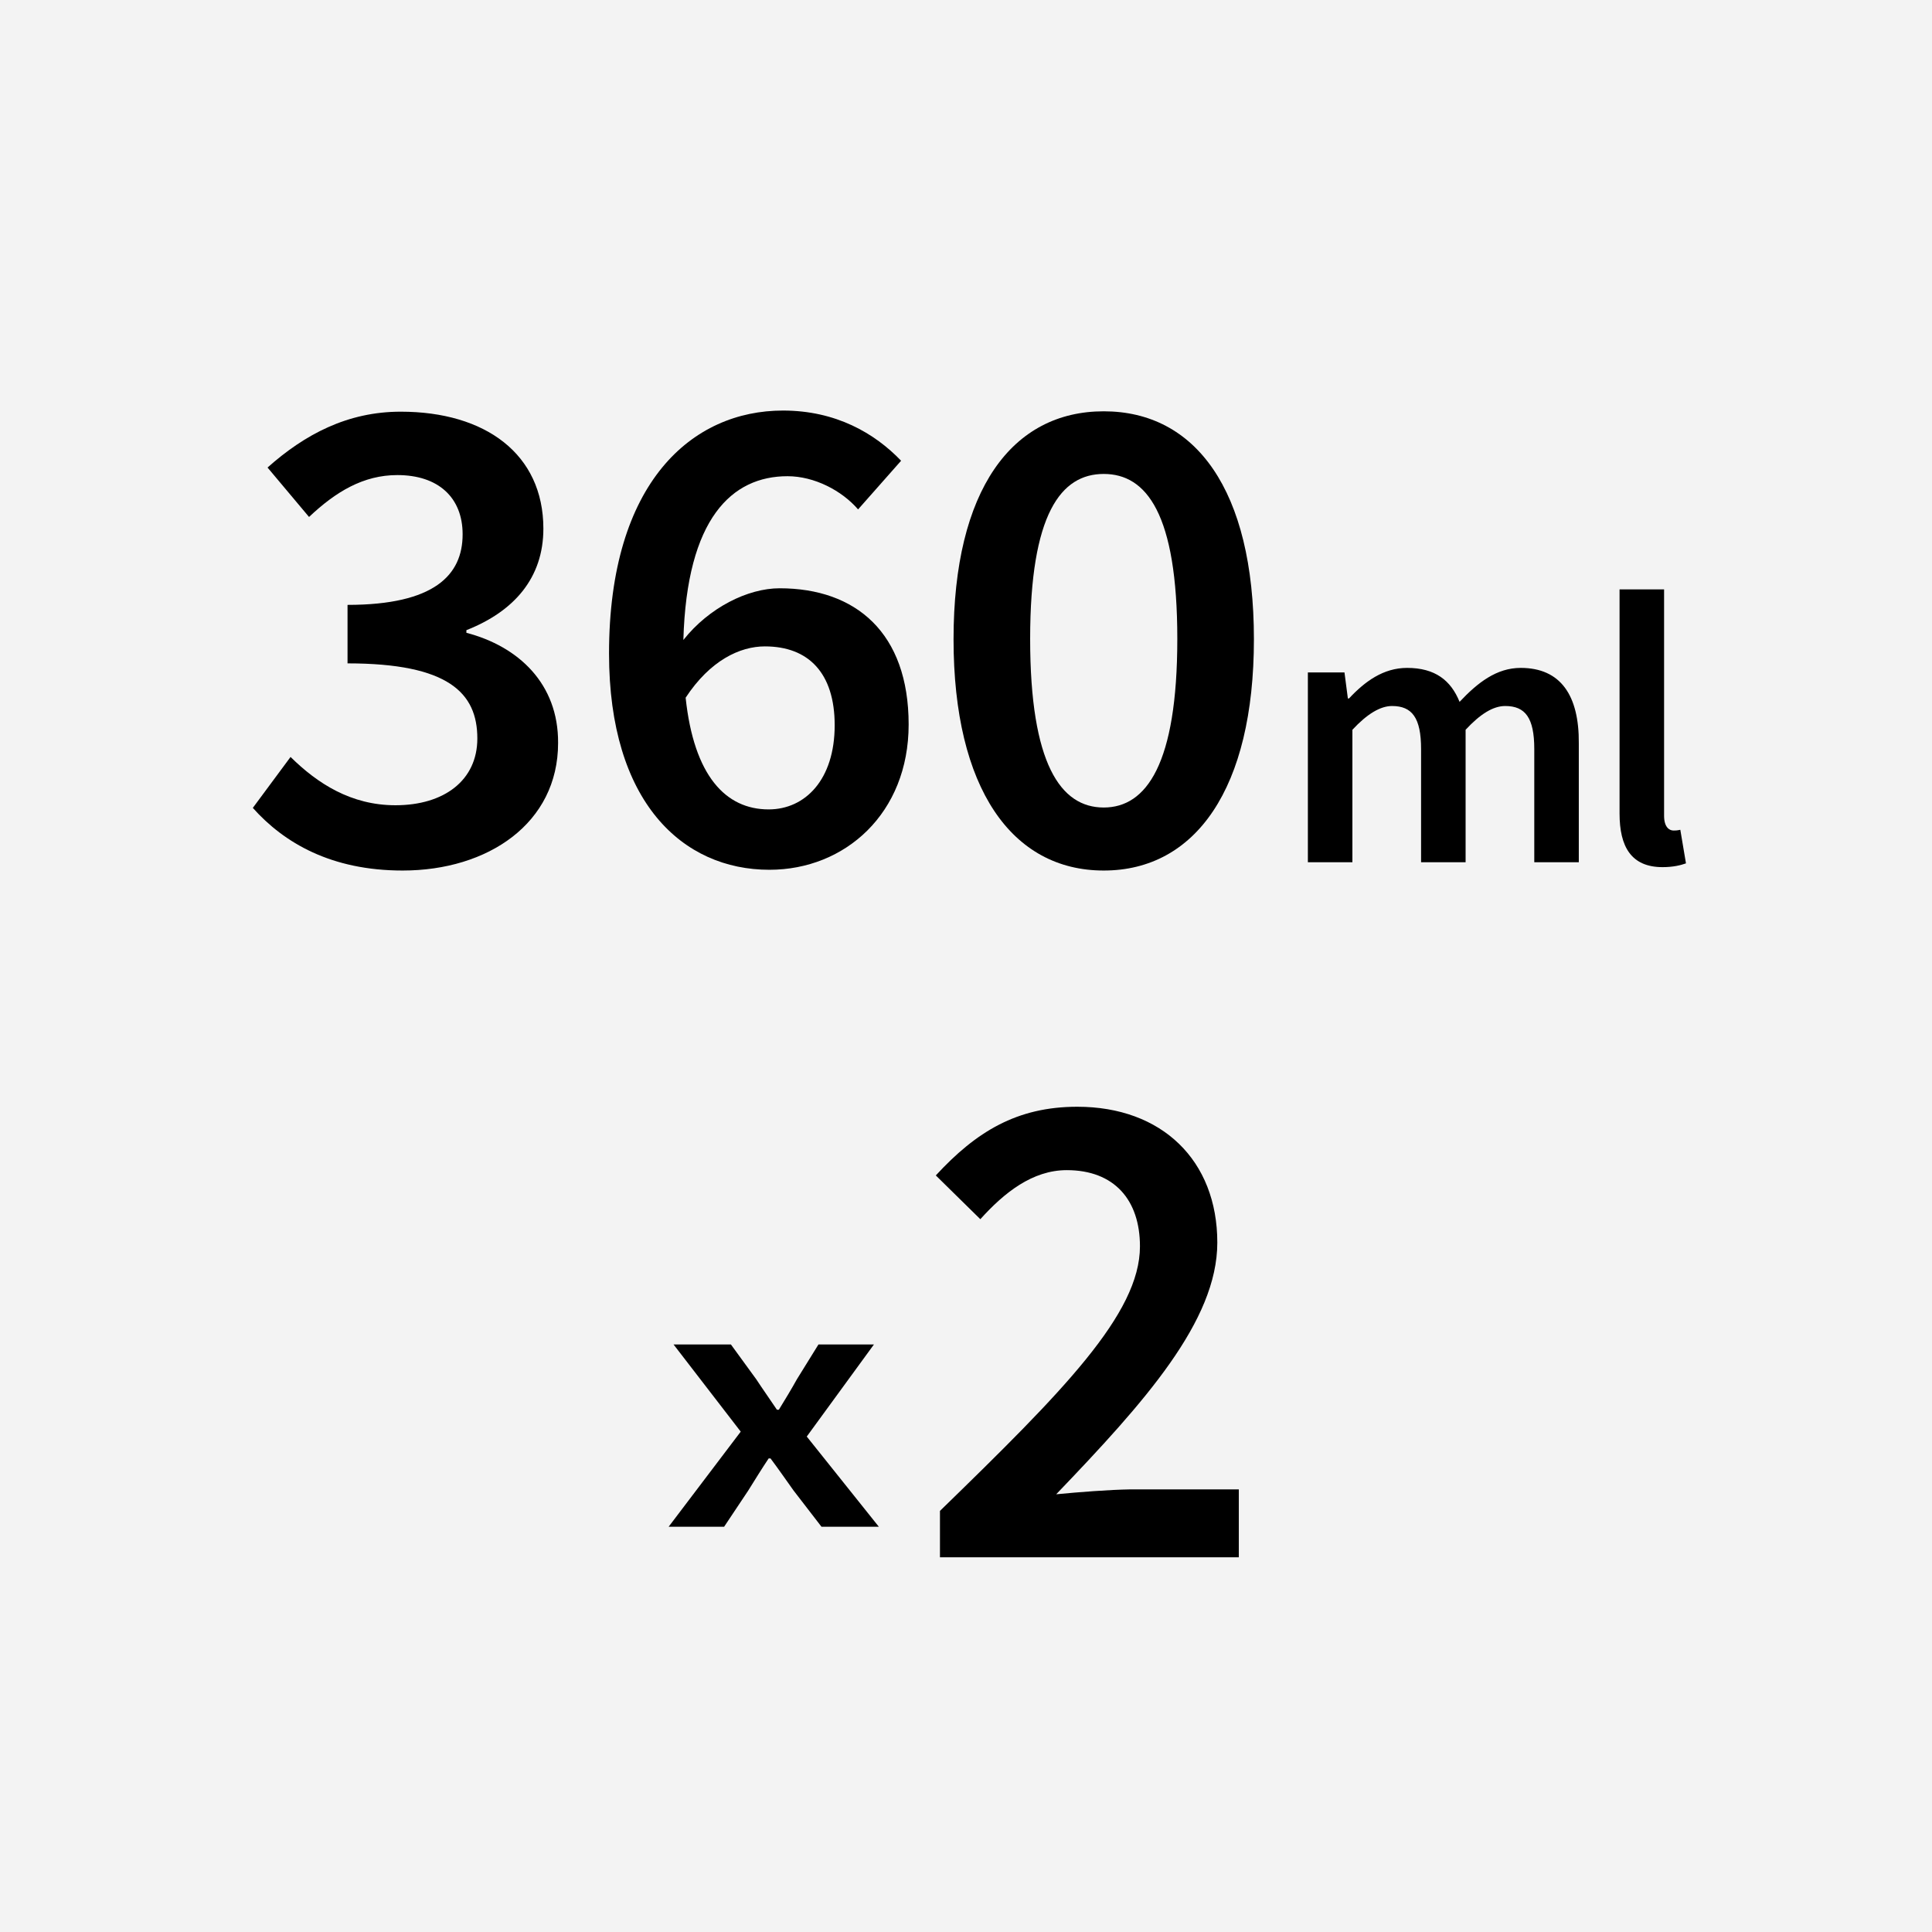 <?xml version="1.0" encoding="utf-8"?>
<!-- Generator: Adobe Illustrator 22.1.0, SVG Export Plug-In . SVG Version: 6.00 Build 0)  -->
<svg version="1.1" id="レイヤー_1" xmlns="http://www.w3.org/2000/svg" xmlns:xlink="http://www.w3.org/1999/xlink" x="0px"
	 y="0px" viewBox="0 0 512 512" style="enable-background:new 0 0 512 512;" xml:space="preserve">
<style type="text/css">
	.st0{fill:#F3F3F3;}
</style>
<g>
	<g>
		<rect class="st0" width="512" height="512"/>
	</g>
	<g>
		<path d="M123.6,167.7v-0.7c12.7-5,20.4-13.9,20.4-26.9c0-19.8-15.4-31-37.8-31c-14.1,0-25.4,6-35.3,14.8l11,13.1
			c7.1-6.7,14.4-11.1,23.4-11.1c10.8,0,17.3,5.9,17.3,15.7c0,10.8-7.5,18.7-30.5,18.7v15.5c26.7,0,34.4,7.8,34.4,19.9
			c0,11.1-8.8,17.7-21.7,17.7c-11.8,0-20.7-5.8-27.8-12.8L67,214.1c8.3,9.3,20.8,16.6,39.7,16.6c22.6,0,41.2-12.5,41.2-33.8
			C148,181.2,137.4,171.3,123.6,167.7z"/>
		<path d="M206.6,155.9c-8.4,0-18.7,5.1-25.5,13.7c0.9-32.3,12.9-43.4,27.6-43.4c7.1,0,14.4,3.8,18.7,8.8l11.4-12.9
			c-7-7.3-17.3-13.3-31.3-13.3c-24,0-46.1,18.9-46.1,64.4c0,39.4,19.5,57.3,42.5,57.3c20.1,0,36.9-15,36.9-38.5
			C240.8,167.7,226.8,155.9,206.6,155.9z M203.7,214.5c-11.4,0-19.8-8.9-22-29.6c6.5-9.9,14.4-13.6,21-13.6
			c11.6,0,18.5,7.1,18.5,20.9C221.2,206.6,213.4,214.5,203.7,214.5z"/>
		<path d="M292.5,109c-24.3,0-39.8,20.8-39.8,60.4s15.5,61.3,39.8,61.3s39.8-21.7,39.8-61.3C332.3,129.8,316.8,109,292.5,109z
			 M292.5,214c-11.4,0-19.5-11.5-19.5-44.7s8.2-43.7,19.5-43.7s19.5,10.5,19.5,43.7S303.8,214,292.5,214z"/>
		<path d="M403,177c-6.4,0-11.4,3.9-16.2,9c-2.3-5.7-6.5-9-13.9-9c-6.3,0-11.2,3.6-15.4,8.1h-0.3l-0.9-6.9h-9.7v50.3h11.8v-35.1
			c3.9-4.2,7.4-6.3,10.5-6.3c5.3,0,7.7,3.1,7.7,11.4v30h11.8v-35.1c3.9-4.2,7.3-6.3,10.5-6.3c5.3,0,7.7,3.1,7.7,11.4v30h11.8V197
			C418.5,184.3,413.6,177,403,177z"/>
		<path d="M445.3,219.9c-0.9,0.2-1.3,0.2-1.8,0.2c-1.2,0-2.5-1-2.5-3.9v-60h-11.8v59.4c0,8.8,3.1,14.2,11.4,14.2
			c2.8,0,4.8-0.5,6.2-1L445.3,219.9z"/>
		<path d="M231.6,356.3h-14.7l-5.7,9.2c-1.5,2.7-3.2,5.5-4.8,8.1h-0.5c-1.8-2.7-3.8-5.5-5.5-8.1l-6.7-9.2h-15.2l17.8,23.1
			l-19.1,25.2h14.7l6.4-9.6c1.8-2.9,3.6-5.8,5.4-8.5h0.5c2.1,2.8,4.1,5.7,6.1,8.5l7.4,9.6h15.2l-19.1-23.9L231.6,356.3z"/>
		<path d="M279.9,396c23.4-24.4,42.7-45.9,42.7-66.7c0-21.8-14.7-36-37.1-36c-16,0-26.8,6.6-37.5,18.2l11.8,11.6
			c6.3-7,13.8-13,22.9-13c12.6,0,19.4,7.9,19.4,20.2c0,17.9-20.5,38.5-53,70.1v12.3h79.2v-18h-28.7
			C293.8,394.8,286.1,395.4,279.9,396z"/>
	</g>
</g>
</svg>
